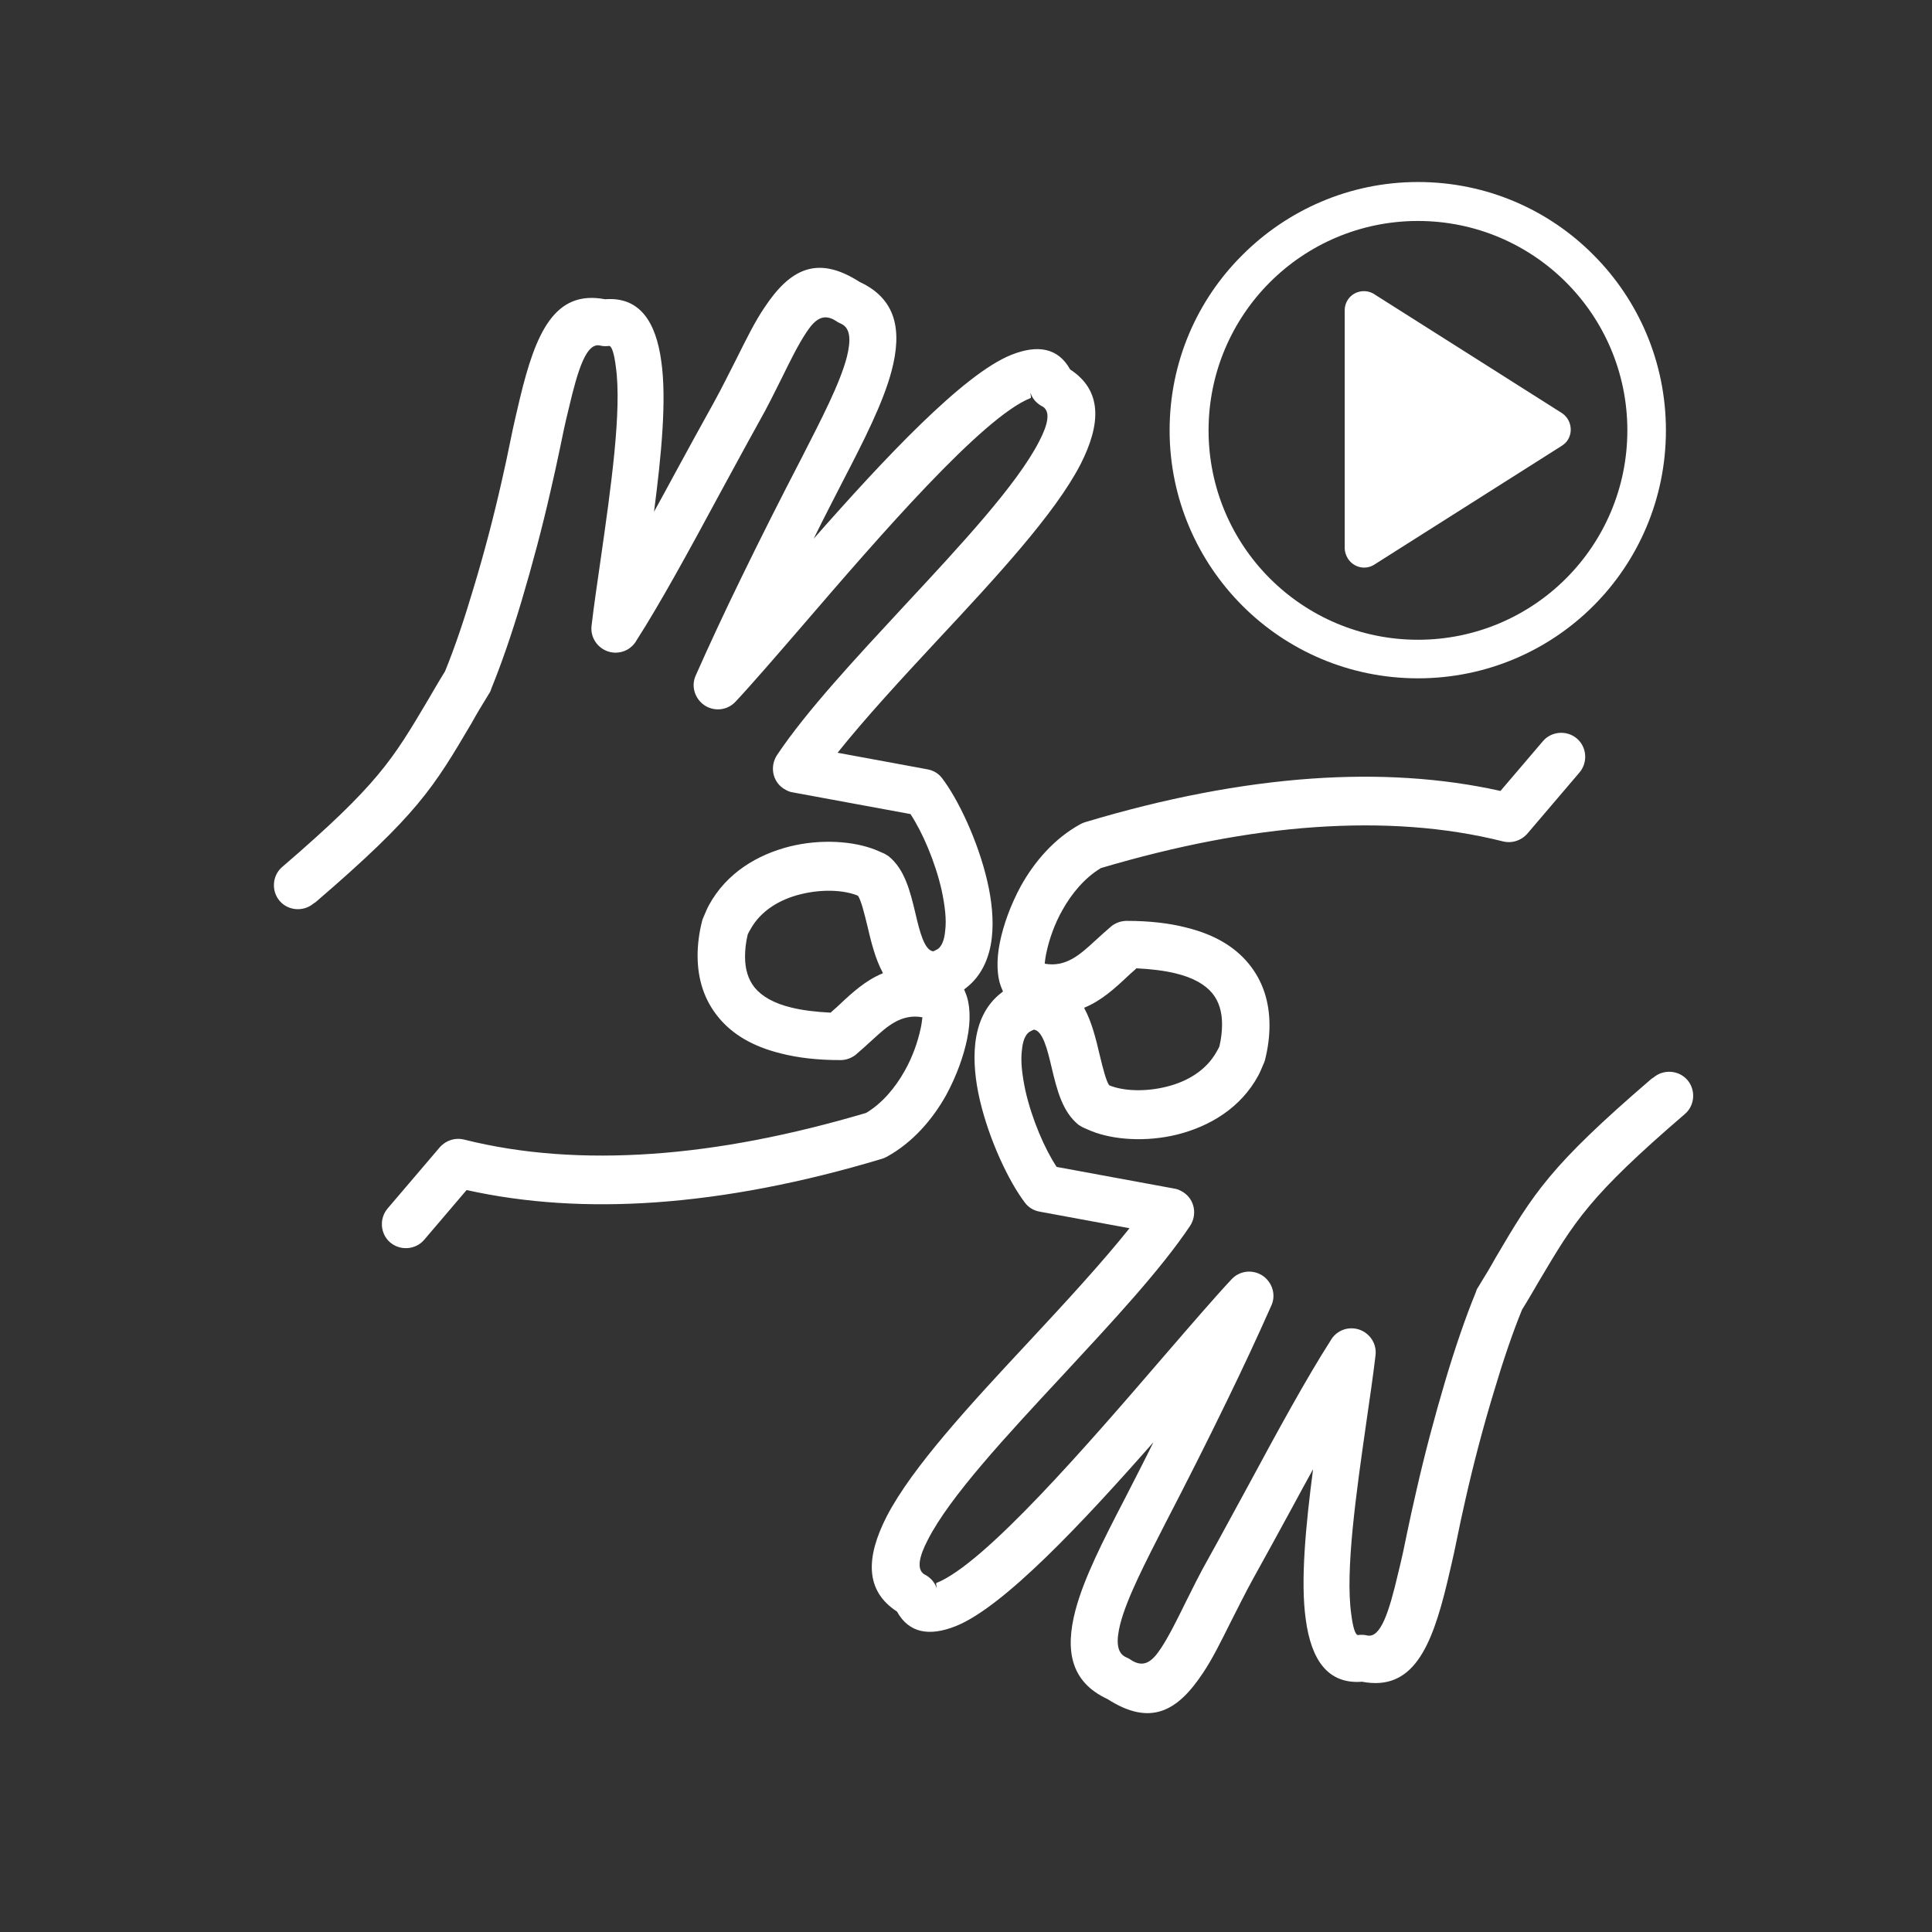 <?xml version="1.0" encoding="UTF-8"?>
<!DOCTYPE svg PUBLIC "-//W3C//DTD SVG 1.1//EN" "http://www.w3.org/Graphics/SVG/1.1/DTD/svg11.dtd">
<!-- Creator: CorelDRAW X6 -->
<svg xmlns="http://www.w3.org/2000/svg" xml:space="preserve" width="100mm" height="100mm" version="1.1" style="shape-rendering:geometricPrecision; text-rendering:geometricPrecision; image-rendering:optimizeQuality; fill-rule:evenodd; clip-rule:evenodd"
viewBox="0 0 5010 5010"
 xmlns:xlink="http://www.w3.org/1999/xlink">
 <rect x="0" y="0" width="5010" height="5010" fill="#333333" stroke="none"/>
 <defs>
  <style type="text/css">
   <![CDATA[
    .fil0 {fill:none}
    .fil1 {fill:#FFFFFF}
   ]]>
  </style>
 </defs>
 <g id="Vrstva_x0020_1">
  <rect class="fil0" width="5010" height="5010"/>
  <path class="fil1" d="M813 2343c-26,22 -66,19 -88,-7 -22,-26 -19,-66 7,-88 249,-214 286,-278 378,-433 14,-24 29,-50 44,-74 25,-61 50,-135 74,-216 27,-89 52,-184 73,-277 8,-35 16,-72 23,-107 8,-40 17,-77 24,-107 41,-171 90,-283 221,-258 89,-7 132,57 146,162 14,99 0,243 -19,389 18,-32 36,-66 54,-99 34,-63 69,-126 101,-184 20,-36 40,-77 59,-114 25,-50 47,-95 72,-132 65,-98 135,-139 247,-67 95,44 111,125 83,231 -22,83 -72,181 -127,287 -24,47 -50,97 -75,148 183,-208 389,-428 513,-477 68,-27 121,-18 152,38 83,54 81,140 27,246 -66,128 -218,292 -371,456 -94,101 -188,203 -259,292l233 43c16,3 29,11 38,23l0 0c42,55 93,163 117,266 12,51 17,102 12,147 -6,54 -27,100 -67,131 -2,1 -3,3 -5,4 1,2 2,4 3,7 13,29 15,73 5,121 -9,44 -27,95 -54,145 -35,63 -87,124 -155,161 -4,2 -8,4 -12,5l0 0c-206,62 -403,100 -588,113 -173,12 -336,2 -489,-32l-110 129c-22,26 -62,29 -88,7 -26,-22 -29,-62 -7,-88l133 -156c15,-19 40,-29 65,-23 151,38 314,49 488,37 174,-12 359,-48 555,-106 42,-25 76,-66 100,-109 21,-37 34,-76 41,-108 3,-13 4,-23 5,-31 -55,-10 -92,24 -128,57 -15,14 -31,28 -46,41l0 0c-11,8 -24,13 -39,13 -59,0 -110,-6 -153,-17 -74,-18 -127,-50 -163,-94 -37,-45 -54,-99 -54,-160 0,-29 4,-60 12,-91l0 0c1,-3 2,-6 3,-8 5,-11 9,-22 14,-31 46,-85 127,-132 210,-153 81,-20 166,-14 223,9 9,4 17,7 23,10l0 0c3,2 7,4 10,6 42,34 56,90 70,149 11,47 23,95 46,98 5,-2 8,-4 12,-6 11,-8 17,-25 19,-47 4,-30 -1,-67 -9,-105 -17,-75 -50,-151 -81,-198l-304 -56c-9,-1 -17,-5 -25,-10 -29,-19 -36,-58 -17,-87 77,-115 203,-250 329,-386 147,-158 294,-316 351,-428 23,-44 29,-76 10,-89 -14,-7 -26,-18 -32,-34 -3,-7 2,10 0,11 -125,49 -393,359 -590,588 -70,81 -132,153 -176,200l0 0c-18,19 -46,25 -71,14 -31,-14 -46,-51 -32,-82 35,-79 75,-165 117,-251 49,-101 104,-210 158,-314 51,-100 99,-192 117,-261 11,-44 10,-76 -16,-87 -4,-2 -7,-3 -11,-6 -33,-22 -55,-6 -78,29 -20,30 -41,72 -64,119 -18,36 -37,75 -62,119 -34,61 -67,123 -100,183 -77,143 -153,282 -214,377 -12,22 -36,35 -62,32 -34,-4 -59,-35 -55,-69 6,-52 15,-112 24,-175 26,-182 55,-384 39,-497 -4,-32 -10,-53 -17,-54 -8,1 -16,1 -24,-1 -35,-8 -57,60 -81,163 -9,36 -16,69 -23,104 -7,34 -15,70 -24,109 -22,97 -48,194 -75,285 -25,84 -52,163 -79,229 -1,4 -3,9 -6,13 -19,31 -33,54 -45,76 -99,168 -140,237 -404,464zm1476 179c-19,-35 -30,-79 -40,-122 -8,-33 -16,-65 -24,-77 -1,0 -2,-1 -2,-1 -35,-14 -91,-17 -147,-3 -53,13 -103,42 -130,91 -3,5 -5,9 -7,13 -5,21 -7,40 -7,58 0,32 8,59 25,80 19,23 50,41 96,52 29,7 62,11 101,13 7,-7 15,-13 22,-20 34,-32 69,-64 113,-82zm1999 272c26,-22 66,-19 88,7 22,26 19,66 -7,88 -249,214 -286,278 -378,433 -14,24 -29,50 -44,74 -25,61 -50,135 -74,216 -27,89 -52,184 -73,277 -8,35 -16,72 -23,107 -8,40 -17,77 -24,107 -41,171 -90,283 -221,258 -89,7 -132,-57 -146,-162 -14,-99 0,-243 19,-389 -18,32 -36,66 -54,99 -34,63 -69,126 -101,184 -20,36 -40,77 -59,114 -25,50 -47,95 -72,132 -65,98 -135,139 -247,67 -95,-44 -111,-125 -83,-231 22,-83 72,-181 127,-287 24,-47 50,-97 75,-148 -183,208 -389,428 -513,477 -68,27 -121,18 -152,-38 -83,-54 -81,-140 -27,-246 66,-128 218,-292 371,-456 94,-101 188,-203 259,-292l-233 -43c-16,-3 -29,-11 -38,-23l0 0c-42,-55 -93,-163 -117,-266 -12,-51 -17,-102 -12,-147 6,-54 27,-100 67,-131 2,-1 3,-3 5,-4 -1,-2 -2,-4 -3,-7 -13,-29 -15,-73 -5,-121 9,-44 27,-95 54,-145 35,-63 87,-124 155,-161 4,-2 8,-4 12,-5l0 0c206,-62 403,-100 588,-113 173,-12 336,-2 489,32l110 -129c22,-26 62,-29 88,-7 26,22 29,62 7,88l-133 156c-15,19 -40,29 -65,23 -151,-38 -314,-49 -488,-37 -174,12 -359,48 -555,106 -42,25 -76,66 -100,109 -21,37 -34,76 -41,108 -3,13 -4,23 -5,31 55,10 92,-24 128,-57 15,-14 31,-28 46,-41l0 0c11,-8 24,-13 39,-13 59,0 110,6 153,17 74,18 127,50 163,94 37,45 54,99 54,160 0,29 -4,60 -12,91l0 0c-1,3 -2,6 -3,8 -5,11 -9,22 -14,31 -46,85 -127,132 -210,153 -81,20 -166,14 -223,-9 -9,-4 -17,-7 -23,-10l0 0c-3,-2 -7,-4 -10,-6 -42,-34 -56,-90 -70,-149 -11,-47 -23,-95 -46,-98 -5,2 -8,4 -12,6 -11,8 -17,25 -19,47 -4,30 1,67 9,105 17,75 50,151 81,198l304 56c9,1 17,5 25,10 29,19 36,58 17,87 -77,115 -203,250 -329,386 -147,158 -294,316 -351,428 -23,44 -29,76 -10,89 14,7 26,18 32,34 3,7 -2,-10 0,-11 125,-49 393,-359 590,-588 70,-81 132,-153 176,-200l0 0c18,-19 46,-25 71,-14 31,14 46,51 32,82 -35,79 -75,165 -117,251 -49,101 -104,210 -158,314 -51,100 -99,192 -117,261 -11,44 -10,76 16,87 4,2 7,3 11,6 33,22 55,6 78,-29 20,-30 41,-72 64,-119 18,-36 37,-75 62,-119 34,-61 67,-123 100,-183 77,-143 153,-282 214,-377 12,-22 36,-35 62,-32 34,4 59,35 55,69 -6,52 -15,112 -24,175 -26,182 -55,384 -39,497 4,32 10,53 17,54 8,-1 16,-1 24,1 35,8 57,-60 81,-163 9,-36 16,-69 23,-104 7,-34 15,-70 24,-109 22,-97 48,-194 75,-285 25,-84 52,-163 79,-229 1,-4 3,-9 6,-13 19,-31 33,-54 45,-76 99,-168 140,-237 404,-464zm-1476 -179c19,35 30,79 40,122 8,33 16,65 24,77 1,0 2,1 2,1 35,14 91,17 147,3 53,-13 103,-42 130,-91 3,-5 5,-9 7,-13 5,-21 7,-40 7,-58 0,-32 -8,-59 -25,-80 -19,-23 -50,-41 -96,-52 -29,-7 -62,-11 -101,-13 -7,7 -15,13 -22,20 -34,32 -69,64 -113,82z"/>
 </g>
 <g id="Vrstva_x0020_1_0">
  <path class="fil1" d="M3677 1659c150,0 286,-61 384,-159 98,-98 159,-234 159,-384 0,-150 -61,-286 -159,-384 -98,-98 -234,-159 -384,-159 -150,0 -286,61 -384,159 -98,98 -159,234 -159,384 0,150 61,286 159,384 98,98 234,159 384,159zm373 -503l-243 154 -243 154c-23,15 -54,8 -69,-16 -5,-8 -8,-18 -8,-27l0 0 0 -308 0 -308c0,-28 22,-50 50,-50 11,0 22,4 30,10l240 152 243 154c23,15 30,46 16,69 -4,7 -10,12 -16,16zm82 415c-116,116 -277,188 -455,188 -178,0 -339,-72 -455,-188 -116,-116 -189,-277 -189,-455 0,-178 72,-339 189,-455 116,-116 277,-189 455,-189 178,0 339,72 455,189 116,116 188,277 188,455 0,178 -72,339 -188,455z"/>
 </g>
</svg>
